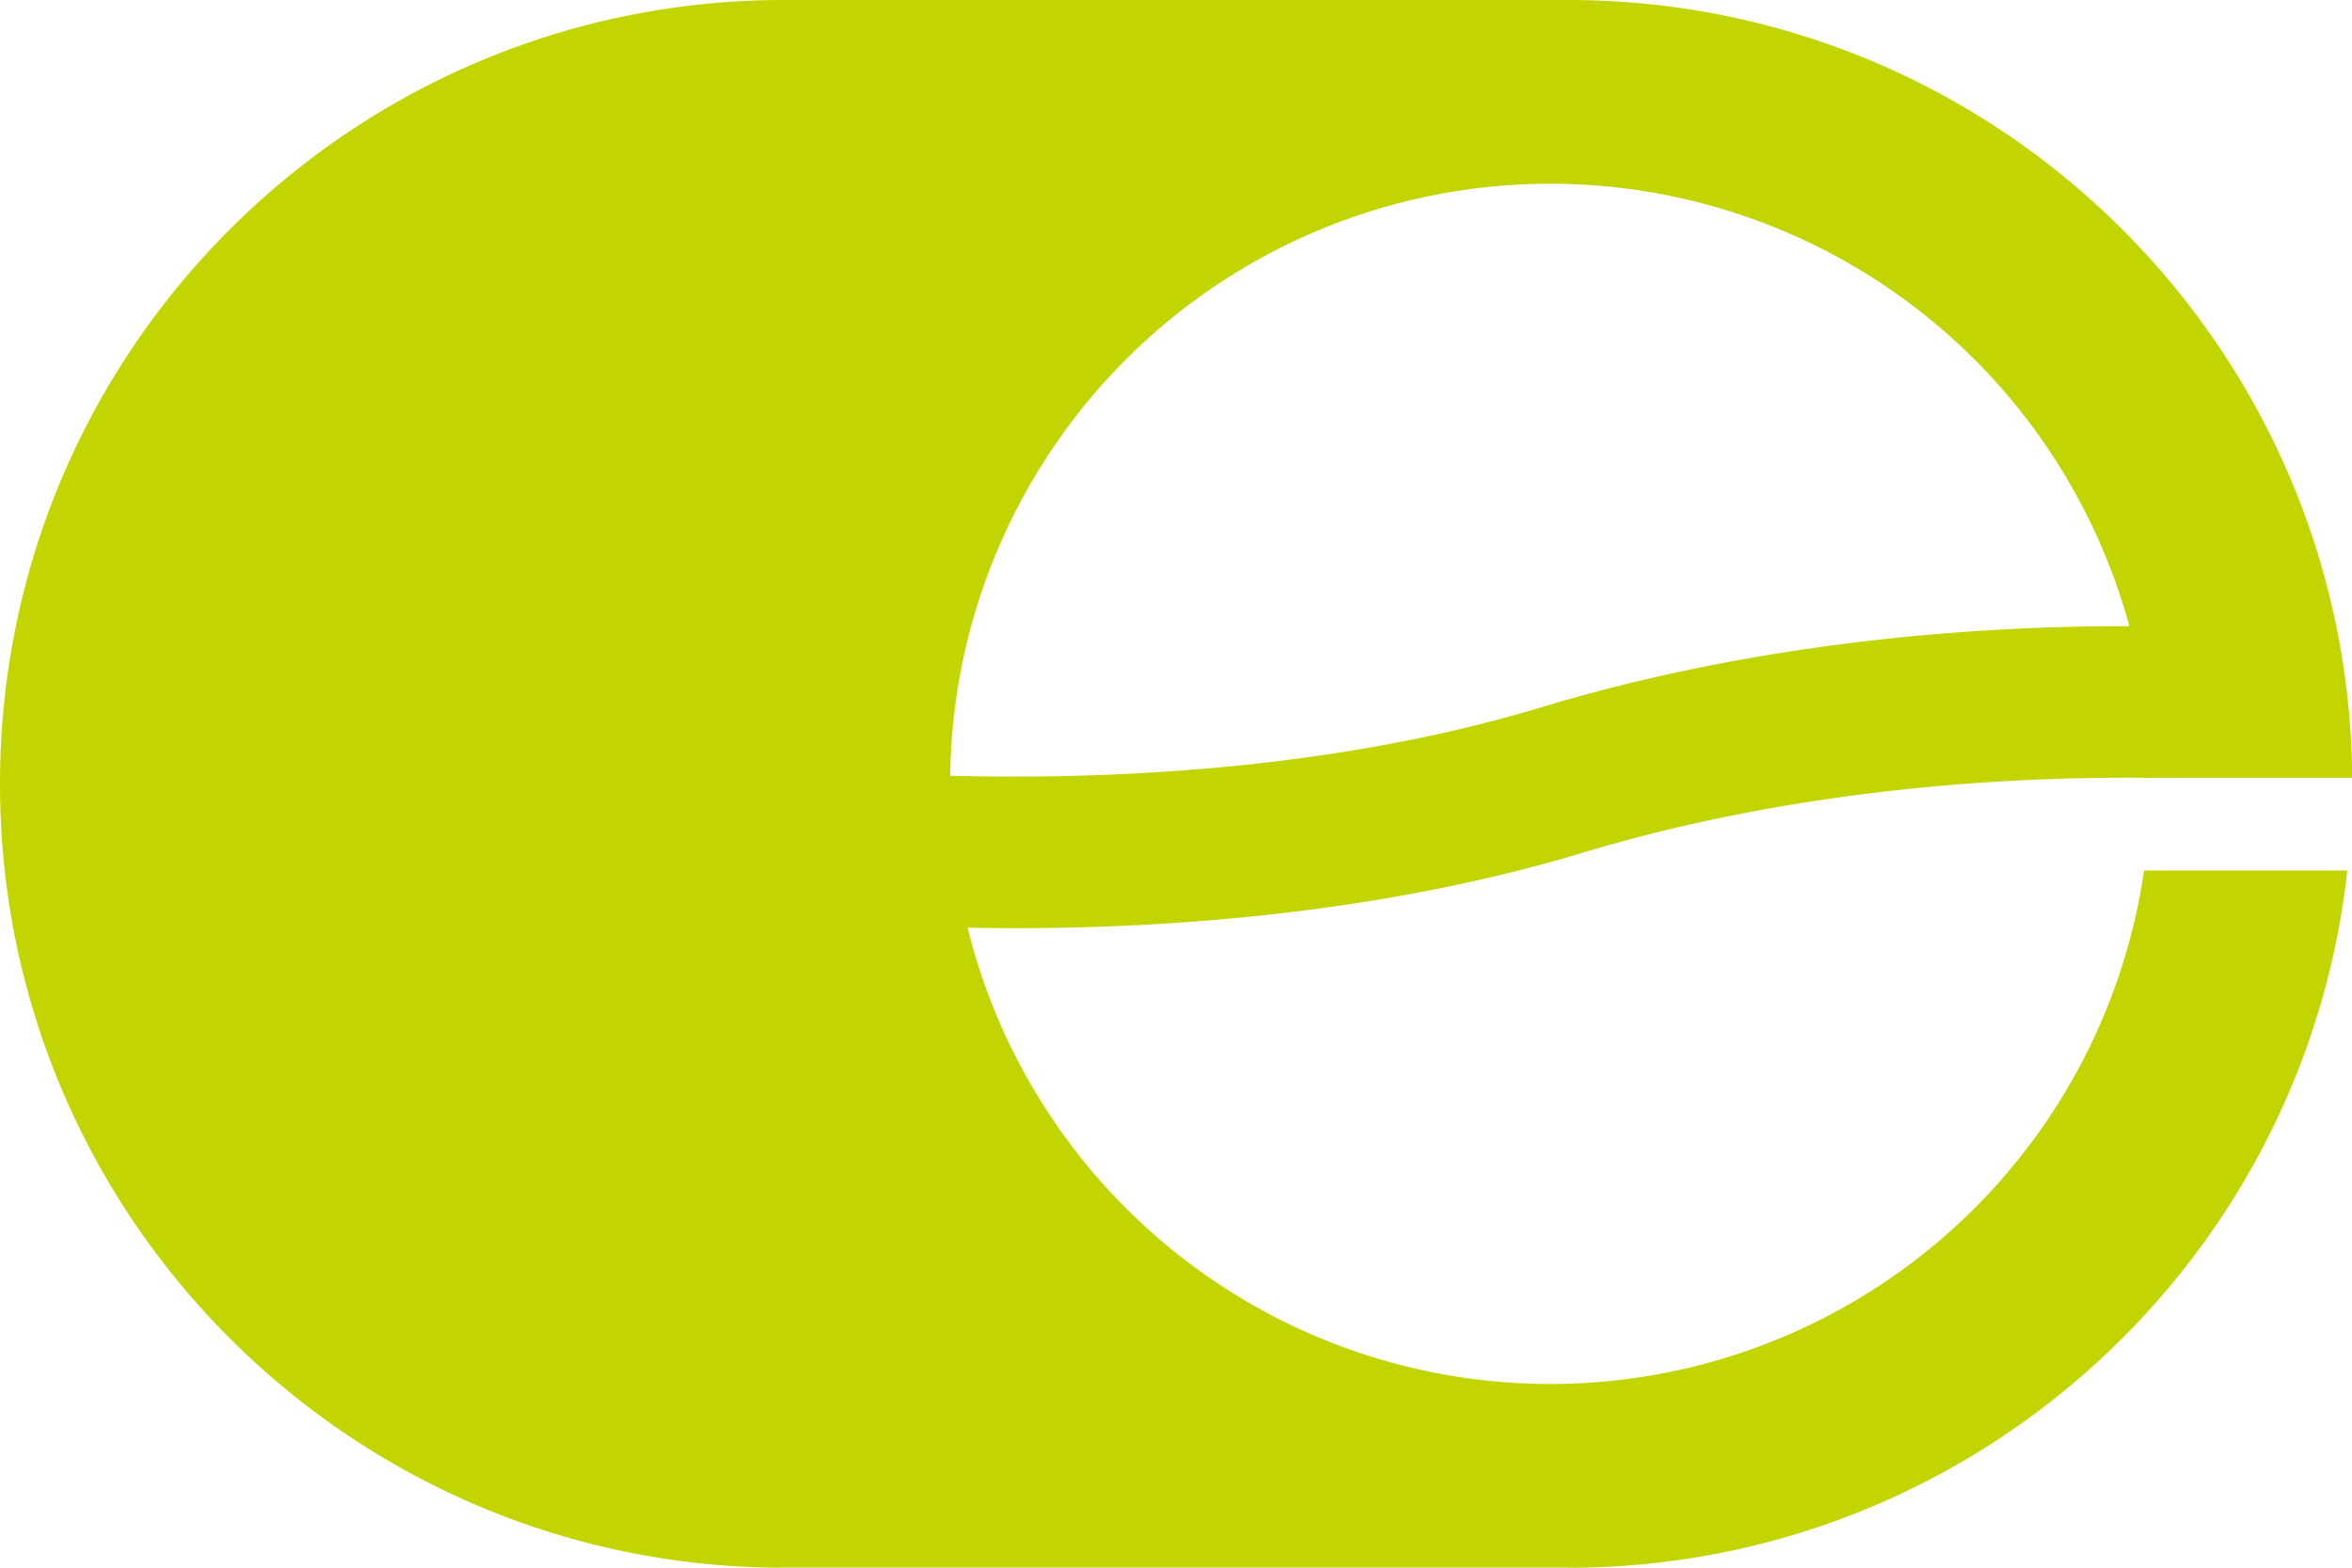 <svg xmlns="http://www.w3.org/2000/svg" viewBox="0 0 561.17 374.13"><defs><style>.cls-1{fill:#c2d500;}</style></defs><title>icone</title><g id="Camada_2" data-name="Camada 2"><g id="Layer_1" data-name="Layer 1"><path class="cls-1" d="M369.86,330.28a143.26,143.26,0,0,1-139-108.9c3.68.07,7.57.12,11.69.12,35.4,0,86.29-3.27,135.31-18.07,52.64-15.89,105-18.17,135.23-17.8h48.13C560.4,83,477,0,374.12,0H187.06C83.75,0,0,83.75,0,187.06S83.75,374.13,187.06,374.13l-2.74-.05h189.8v.05c96.33,0,175.64-72.82,185.93-166.4H511.57A143.23,143.23,0,0,1,369.86,330.28Zm0-286.43A143.26,143.26,0,0,1,508.05,149.43c-33.31-.08-86.28,3-140.66,19.46C315,184.7,258.78,186,226.7,185.12A143.18,143.18,0,0,1,369.86,43.85Z"/></g></g></svg>